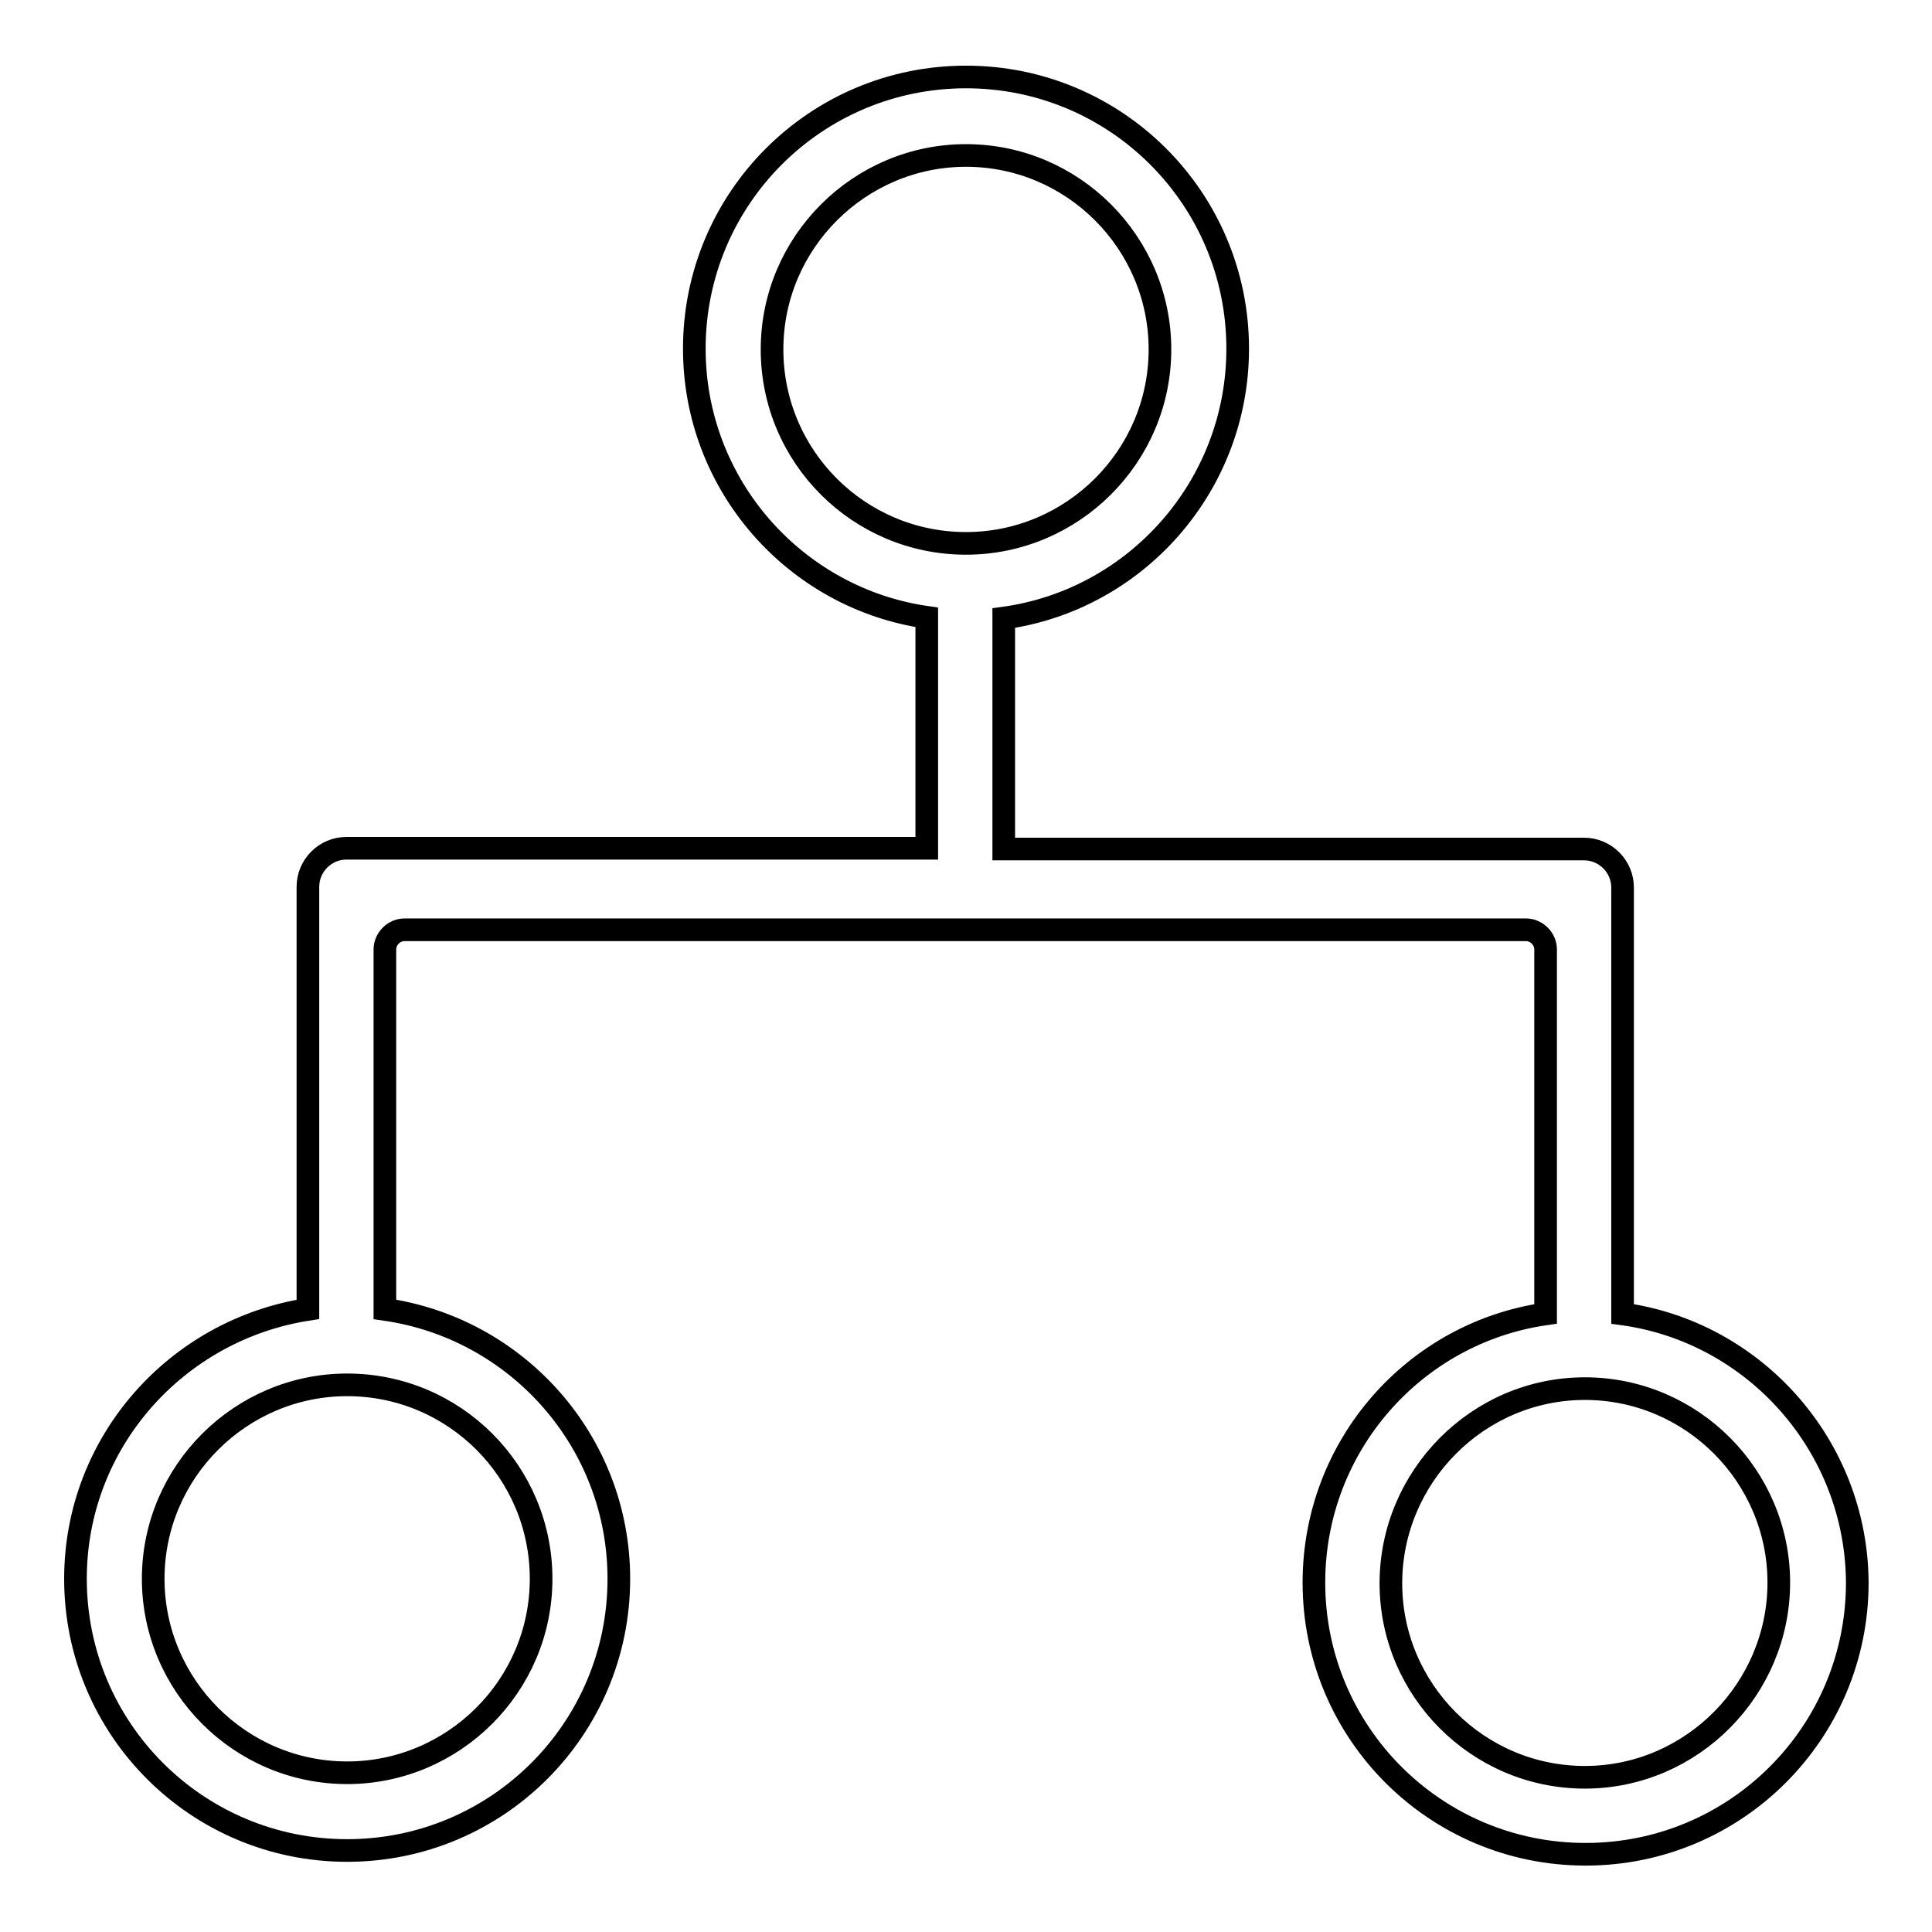 <?xml version="1.0" encoding="utf-8"?>
<!-- Svg Vector Icons : http://www.onlinewebfonts.com/icon -->
<!DOCTYPE svg PUBLIC "-//W3C//DTD SVG 1.1//EN" "http://www.w3.org/Graphics/SVG/1.1/DTD/svg11.dtd">
<svg version="1.1" xmlns="http://www.w3.org/2000/svg" xmlns:xlink="http://www.w3.org/1999/xlink" x="0px" y="0px" viewBox="0 0 256 256" enable-background="new 0 0 256 256" xml:space="preserve">
<g><g><path stroke-width="3" fill-opacity="0" stroke="#000000"  d="M215,174.1v-56.5c0-2.8-2.3-5.1-5.1-5.1H133V81.9c17.5-2.4,31-17.5,31-35.7c0-19.9-16.1-36-36-36c-19.9,0-36,16.1-36,36c0,18.1,13.4,33.1,30.8,35.6v30.6H45.9c-2.8,0-5.1,2.3-5.1,5.1v56C23.4,176.2,10,191.1,10,209.2c0,19.9,16.1,36,36,36c19.9,0,36-16.1,36-36c0-18.2-13.5-33.2-31-35.7v-47.7c0-1.4,1.2-2.6,2.6-2.6h148.6c1.4,0,2.6,1.2,2.6,2.6v48.3c-17.4,2.5-30.7,17.5-30.7,35.6c0,19.9,16.1,36,36,36c19.9,0,36-16.1,36-36C246,191.6,232.5,176.5,215,174.1z M102.3,46.3c0-14.2,11.6-25.7,25.7-25.7c14.2,0,25.7,11.6,25.7,25.7c0,14.2-11.6,25.7-25.7,25.7C113.8,72,102.3,60.5,102.3,46.3z M71.7,209.2c0,14.2-11.6,25.7-25.7,25.7c-14.2,0-25.7-11.6-25.7-25.7c0-14.2,11.6-25.7,25.7-25.7C60.2,183.5,71.7,195,71.7,209.2z M210,235.5c-14.2,0-25.7-11.6-25.7-25.7S195.8,184,210,184c14.2,0,25.7,11.6,25.7,25.7S224.2,235.5,210,235.5z"/></g></g>
</svg>